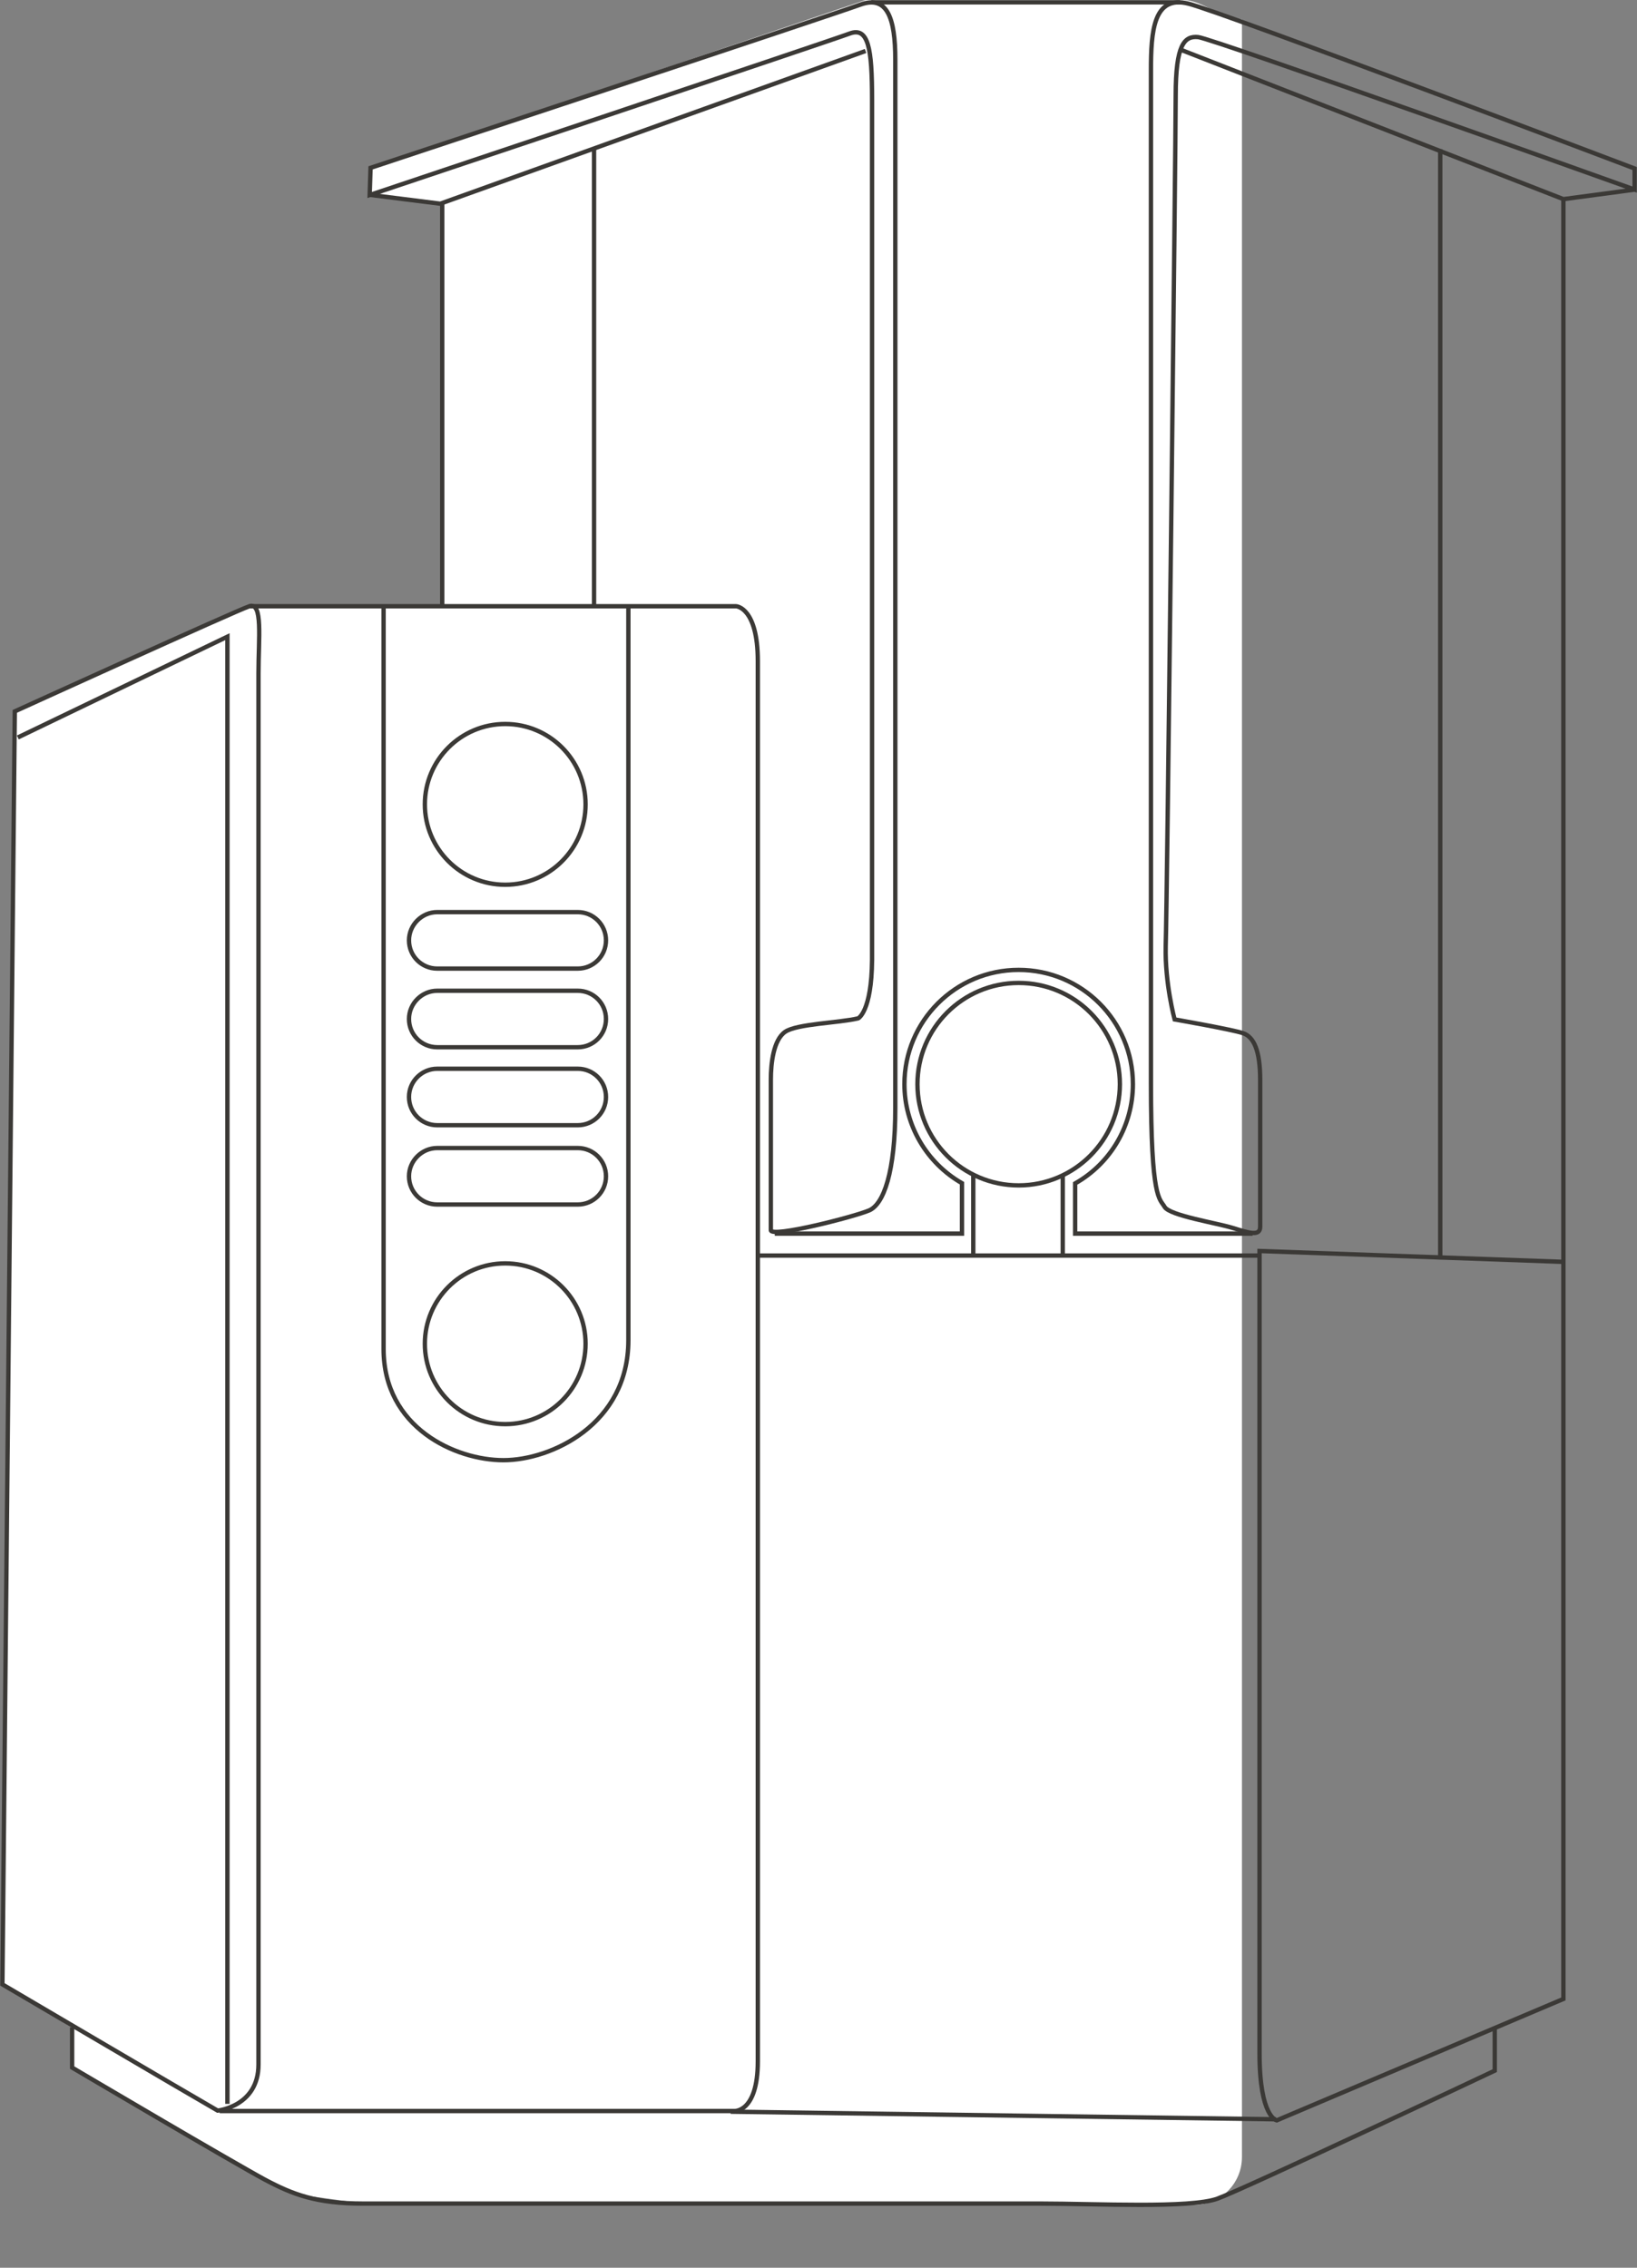 <?xml version="1.0" encoding="utf-8"?>
<!-- Generator: Adobe Illustrator 25.2.0, SVG Export Plug-In . SVG Version: 6.00 Build 0)  -->
<svg version="1.1" id="Layer_1" xmlns="http://www.w3.org/2000/svg" xmlns:xlink="http://www.w3.org/1999/xlink" x="0px" y="0px"
	 viewBox="0 0 753.7 1043.9" style="enable-background:new 0 0 753.7 1043.9;" xml:space="preserve">
<rect x="0" y="0" width="753.7" height="1043.9" fill="#808080" stroke="none"/>
<style type="text/css">
	.st0{fill:#FFFFFF;}
	.st1{fill:none;stroke:#3B3936;stroke-width:2;stroke-miterlimit:10;}
</style>
<g id="Group_691" transform="translate(-939.59 -4505.628)">
	<path id="Rectangle_217" class="st0" d="M946.4,4833.1l108-48.4l88.9,0.4v-186l-33.5-3.7l0.4-12.5l228-77.3c48.6,0,97.2,0,145.9,0
		c9.1,0,18.2,9,27.3,9c0,331,0,653,0,984c0,12.2-9.9,22.1-22.1,22l-379.8-0.6c-3,0-6-0.3-9-0.9l-22.4-3.1c-2.6-0.5-5.1-1.5-7.4-2.8
		l-97.8-55.9l-0.8-18.6l-31.7-19.9L946.4,4833.1z"/>
	<path id="Path_23281" class="st1" d="M946.4,4833.1c0,0,101.7-46.3,108-48.4s4.2,14.6,4.2,30.9V5456c0,19.3-18.8,21.2-18.8,21.2
		c-13.6-7.8-99.1-58.1-99.1-58.1L946.4,4833.1z"/>
	<path id="Path_23282" class="st1" d="M1054.3,4784.7h224.2c0,0,10,0.4,10,25.3v644.5c0,23.9-11,22.9-11,22.9h-236.8"/>
	<path id="Path_23283" class="st1" d="M1044.3,5474.1v-675.4l-96.5,46.4"/>
	<path id="Path_23284" class="st1" d="M1334.7,4974.4c-8.7,2.1-28.2,2.5-33.6,6.2s-6.6,14.5-6.6,22v69.3c0,3.7,38.6-6.2,45.3-9.1
		c6.6-2.9,12-17.4,12-47.3v-482.4c0-19.1-3.7-29.9-16.2-25.3s-225.4,75.1-225.4,75.1l-0.4,12.5c0,0,212.1-71,220.9-74.3
		c8.7-3.3,10.4,6.6,10.4,30.3v396.1C1340.9,4971.5,1334.7,4974.4,1334.7,4974.4z"/>
	<path id="Path_23285" class="st1" d="M1480.4,4974.9c0,0,26.3,4.6,31.4,6.3s8,8,8,21.7v67.4c0,4.6-5.1,2.9-12.6,0.6
		c-7.4-2.3-29.1-5.7-31.4-9.7s-6.3-2.9-6.3-57.1v-466c0-18.3,1.2-34.8,17.2-30.8s205.5,75.9,205.5,75.9v9.7c0,0-194.7-69.7-201-70.2
		c-6.3-0.6-10.3,3.4-10.3,26.8s-4,374.6-4.6,391.7C1475.9,4958.3,1480.4,4974.9,1480.4,4974.9z"/>
	<path id="Path_23286" class="st1" d="M1692.3,4592.9l-32.9,4.4l-176.5-68.9"/>
	<path id="Path_23287" class="st1" d="M1109.7,4595.3l32.6,4.1l195.8-70.3"/>
	<path id="Path_23288" class="st1" d="M1659.4,4597.3v828.5l-132,55.9c0,0-7.9-1.4-7.9-30.8v-369.4l139.9,5"/>
	<line id="Line_25" class="st1" x1="1518.8" y1="5083.6" x2="1287.9" y2="5083.6"/>
	<ellipse id="Ellipse_38" class="st1" cx="1408.6" cy="5004.7" rx="46.6" ry="46.6"/>
	<path id="Path_23289" class="st1" d="M1296.3,5073.5h86.2v-23.2c-16.4-9.4-26.5-26.8-26.5-45.6c0-29,23.5-52.6,52.6-52.6l0,0
		c29,0,52.6,23.5,52.6,52.6l0,0c0,18.9-10.1,36.4-26.6,45.7v23.1h81.7"/>
	<line id="Line_26" class="st1" x1="1387.7" y1="5046.4" x2="1387.7" y2="5083.6"/>
	<line id="Line_27" class="st1" x1="1428.9" y1="5046.4" x2="1428.9" y2="5083.6"/>
	<line id="Line_28" class="st1" x1="1602.7" y1="4574.3" x2="1602.7" y2="5085.4"/>
	<line id="Line_29" class="st1" x1="1213.1" y1="4574.3" x2="1213.1" y2="4784.8"/>
	<line id="Line_30" class="st1" x1="1276" y1="5477.7" x2="1527.1" y2="5481.2"/>
	<path id="Path_23290" class="st1" d="M1627.8,5439.8v19c0,0-115,54.3-127.6,58.9c-12.5,4.6-56.1,2.3-81.6,2.3h-311.7
		c-21.8,0-32.5-4.2-45.5-11.1s-88.6-51.5-88.6-51.5v-18.6"/>
	<path id="Path_23291" class="st1" d="M1116.2,4784.5v342.1c0,36.3,33.1,51.2,55.2,51.2s57.5-16.6,57.5-55.2v-338.1"/>
	<ellipse id="Ellipse_39" class="st1" cx="1172.2" cy="5124.2" rx="37" ry="37"/>
	<ellipse id="Ellipse_40" class="st1" cx="1172.2" cy="4875.9" rx="37" ry="37"/>
	<path id="Rectangle_152" class="st1" d="M1140.9,4925.5h64.7c7.2,0,13,5.8,13,13l0,0c0,7.2-5.8,13-13,13h-64.7c-7.2,0-13-5.8-13-13
		l0,0C1127.9,4931.4,1133.8,4925.5,1140.9,4925.5z"/>
	<path id="Rectangle_153" class="st1" d="M1140.9,4961.7h64.7c7.2,0,13,5.8,13,13l0,0c0,7.2-5.8,13-13,13h-64.7c-7.2,0-13-5.8-13-13
		l0,0C1127.9,4967.6,1133.8,4961.7,1140.9,4961.7z"/>
	<path id="Rectangle_154" class="st1" d="M1140.9,4997.6h64.7c7.2,0,13,5.8,13,13l0,0c0,7.2-5.8,13-13,13h-64.7c-7.2,0-13-5.8-13-13
		l0,0C1127.9,5003.4,1133.8,4997.6,1140.9,4997.6z"/>
	<path id="Rectangle_155" class="st1" d="M1140.9,5034.1h64.7c7.2,0,13,5.8,13,13l0,0c0,7.2-5.8,13-13,13h-64.7c-7.2,0-13-5.8-13-13
		l0,0C1127.9,5040,1133.8,5034.1,1140.9,5034.1z"/>
	<line id="Line_31" class="st1" x1="1340.7" y1="4506.7" x2="1482.9" y2="4506.7"/>
	<line id="Line_32" class="st1" x1="1143.2" y1="4599.1" x2="1143.2" y2="4785"/>
</g>
</svg>
